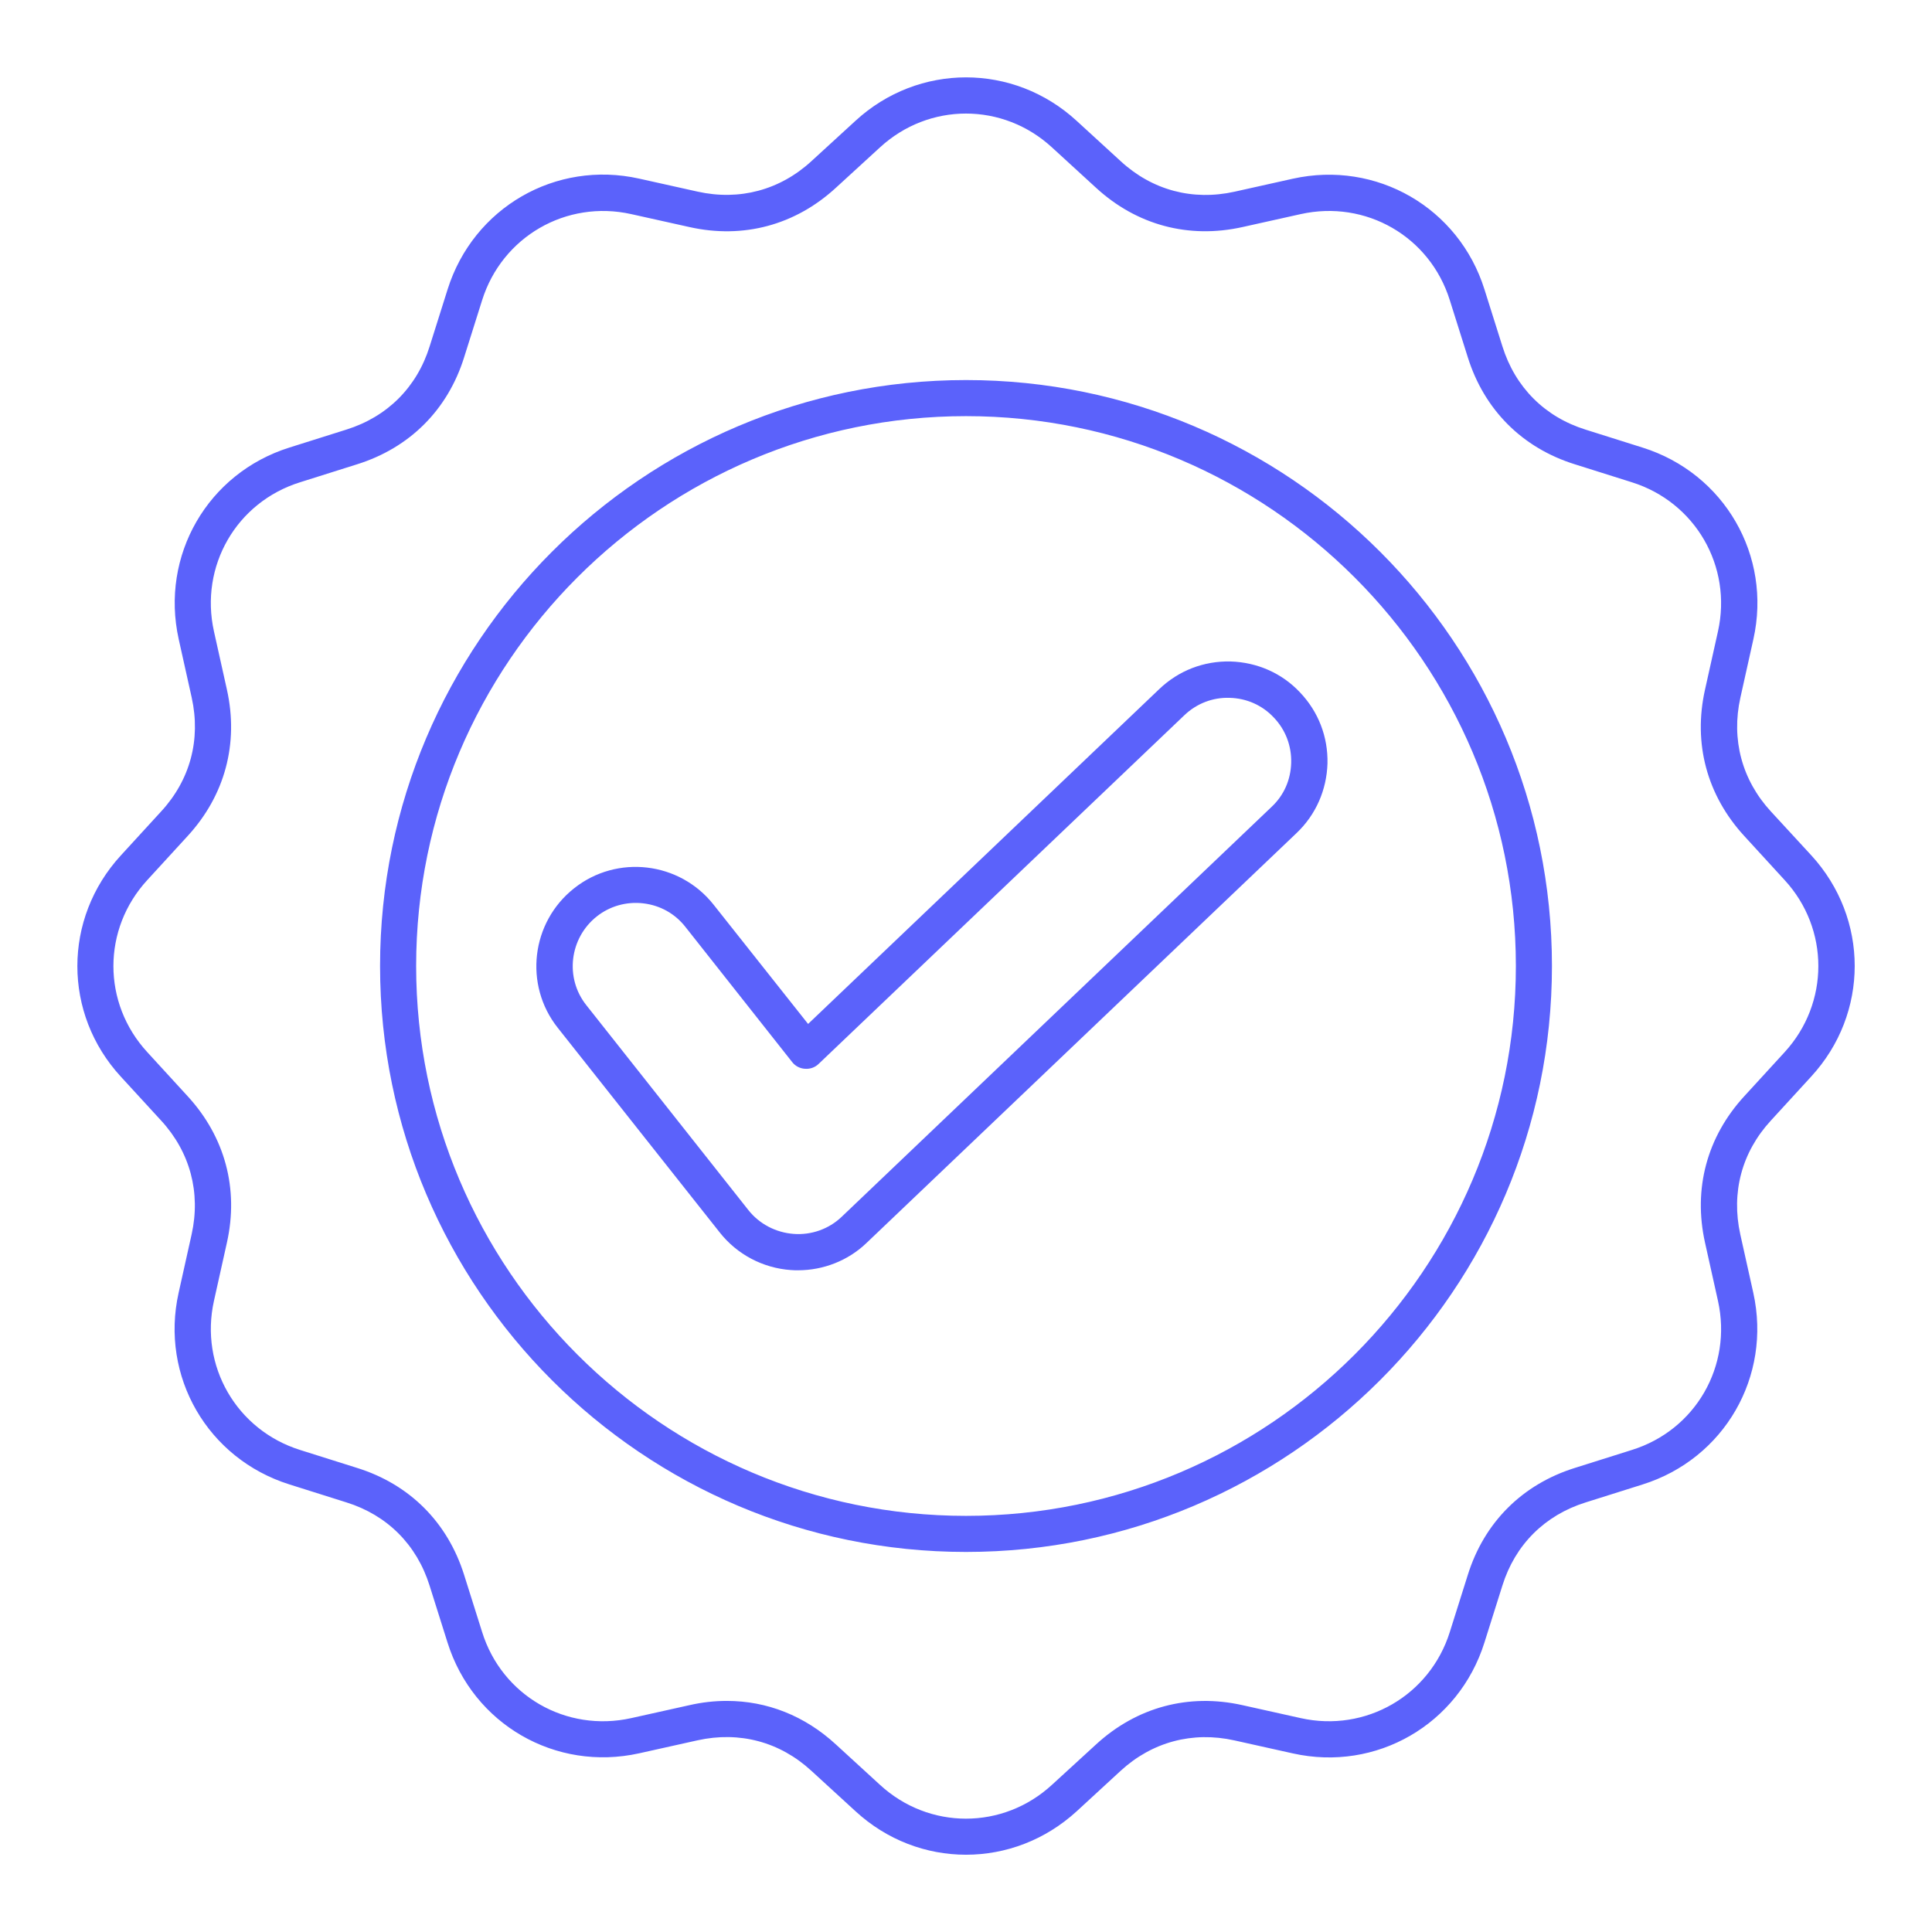 <svg xmlns="http://www.w3.org/2000/svg" viewBox="0 0 1200 1200" version="1.1" height="1200pt" width="1200pt">
 <path fill="#5b62fb" d="m1125 531.24-25.078-27.234c-18-19.547-24.703-44.766-18.938-70.688l8.062-36.234c11.625-51.938-18-103.08-68.766-119.06l-35.391-11.156c-25.453-7.922-43.781-26.391-51.703-51.703l-11.156-35.391c-15.938-50.766-67.078-80.297-119.06-68.766l-36.188 8.062c-26.062 5.766-51.141-0.938-70.688-18.938l-27.375-25.078c-39.141-36-98.297-36-137.39 0l-27.328 25.031c-19.547 18-44.766 24.703-70.688 18.938l-36.234-8.062c-51.938-11.625-103.08 18-119.06 68.766l-11.156 35.391c-7.922 25.453-26.391 43.781-51.703 51.703l-35.391 11.156c-50.766 15.938-80.297 67.078-68.766 119.06l8.062 36.234c5.766 26.062-0.938 51.141-18.938 70.688l-25.078 27.375c-36 39.234-36 98.297 0 137.39l25.031 27.281c18 19.547 24.703 44.766 18.938 70.688l-8.062 36.234c-11.625 51.938 18 103.08 68.766 119.06l35.391 11.156c25.453 7.922 43.781 26.391 51.703 51.703l11.156 35.391c15.938 50.766 67.078 80.297 119.06 68.766l36.234-8.062c26.062-5.766 51.141 0.938 70.688 18.938l27.375 25.078c19.594 18.047 44.062 27.047 68.672 27.047s49.078-9 68.766-27l27.234-25.078c19.547-18 44.766-24.703 70.688-18.938l36.234 8.062c51.938 11.625 103.08-18 119.06-68.766l11.156-35.391c7.922-25.453 26.391-43.781 51.703-51.703l35.391-11.156c50.766-15.938 80.297-67.078 68.766-119.06l-8.062-36.234c-5.766-26.062 0.938-51.141 18.938-70.688l25.078-27.375c36.047-39.141 36.047-98.203 0.047-137.44zm-16.547 122.29-25.078 27.375c-23.156 25.219-31.781 57.469-24.375 90.844l8.062 36.234c9 40.453-13.922 80.297-53.531 92.625l-35.391 11.156c-32.625 10.219-56.297 33.844-66.469 66.469l-11.156 35.391c-12.375 39.469-52.219 62.531-92.625 53.531l-36.234-8.062c-33.375-7.453-65.625 1.219-90.844 24.375l-27.375 25.078c-30.469 28.078-76.453 28.078-106.92 0l-27.375-25.078c-19.312-17.766-42.703-27-67.688-27-7.688 0-15.375 0.844-23.156 2.625l-36.234 8.062c-40.453 9-80.297-13.922-92.625-53.531l-11.156-35.391c-10.219-32.625-33.844-56.297-66.469-66.469l-35.391-11.156c-39.469-12.375-62.531-52.219-53.531-92.625l8.062-36.234c7.453-33.375-1.219-65.625-24.375-90.844l-25.078-27.375c-28.078-30.469-28.078-76.453 0-106.92l25.078-27.375c23.156-25.219 31.781-57.469 24.375-90.844l-8.062-36.234c-9-40.453 13.922-80.297 53.531-92.625l35.391-11.156c32.625-10.219 56.297-33.844 66.469-66.469l11.156-35.391c12.375-39.469 52.219-62.531 92.625-53.531l36.234 8.062c33.375 7.453 65.625-1.219 90.844-24.375l27.375-25.078c30.469-28.078 76.453-28.078 106.92 0l27.375 25.078c25.219 23.156 57.469 31.781 90.844 24.375l36.234-8.062c40.453-9 80.297 13.922 92.625 53.531l11.156 35.391c10.219 32.625 33.844 56.297 66.469 66.469l35.391 11.156c39.469 12.375 62.531 52.219 53.531 92.625l-8.062 36.234c-7.453 33.375 1.219 65.625 24.375 90.844l25.078 27.375c27.938 30.328 27.938 76.453 0 106.92zm-508.45-417.47c-200.76 0-363.94 163.31-363.94 363.94 0 200.76 163.31 363.94 363.94 363.94s363.94-163.18 363.94-363.94-163.18-363.94-363.94-363.94zm0 705.47c-188.29 0-341.53-153.24-341.53-341.53s153.24-341.53 341.53-341.53 341.53 153.24 341.53 341.53-153.24 341.53-341.53 341.53zm164.29-530.68c-16.547-0.375-32.156 5.625-44.156 17.062l-218.21 208.08-58.688-74.062c-21.141-26.766-60-31.312-86.625-10.219-26.766 21.141-31.312 60-10.219 86.625l100.69 127.22c10.688 13.547 26.766 22.078 44.156 23.297 1.453 0.141 3 0.141 4.453 0.141 15.703 0 31.078-6 42.469-16.922l267.14-254.63c12-11.391 18.703-26.766 19.219-43.219 0.375-16.547-5.625-32.156-17.062-44.156-11.25-12-26.625-18.703-43.172-19.219zm25.547 90.281-267.14 254.72c-7.922 7.547-18.844 11.391-29.766 10.547-11.062-0.844-21.234-6.141-28.078-14.766l-100.69-127.31c-13.453-16.922-10.453-41.625 6.469-55.078 8.156-6.469 18.469-9.375 28.922-8.156 10.453 1.219 19.688 6.375 26.156 14.625l66.281 83.906c1.922 2.531 4.922 4.078 8.062 4.219 3.141 0.234 6.234-0.844 8.531-3.141l227.06-216.47c7.547-7.219 17.625-11.156 28.078-10.781 10.453 0.234 20.297 4.547 27.469 12.234 7.219 7.547 11.062 17.531 10.781 28.078s-4.453 20.156-12.141 27.375z"></path>
</svg>

